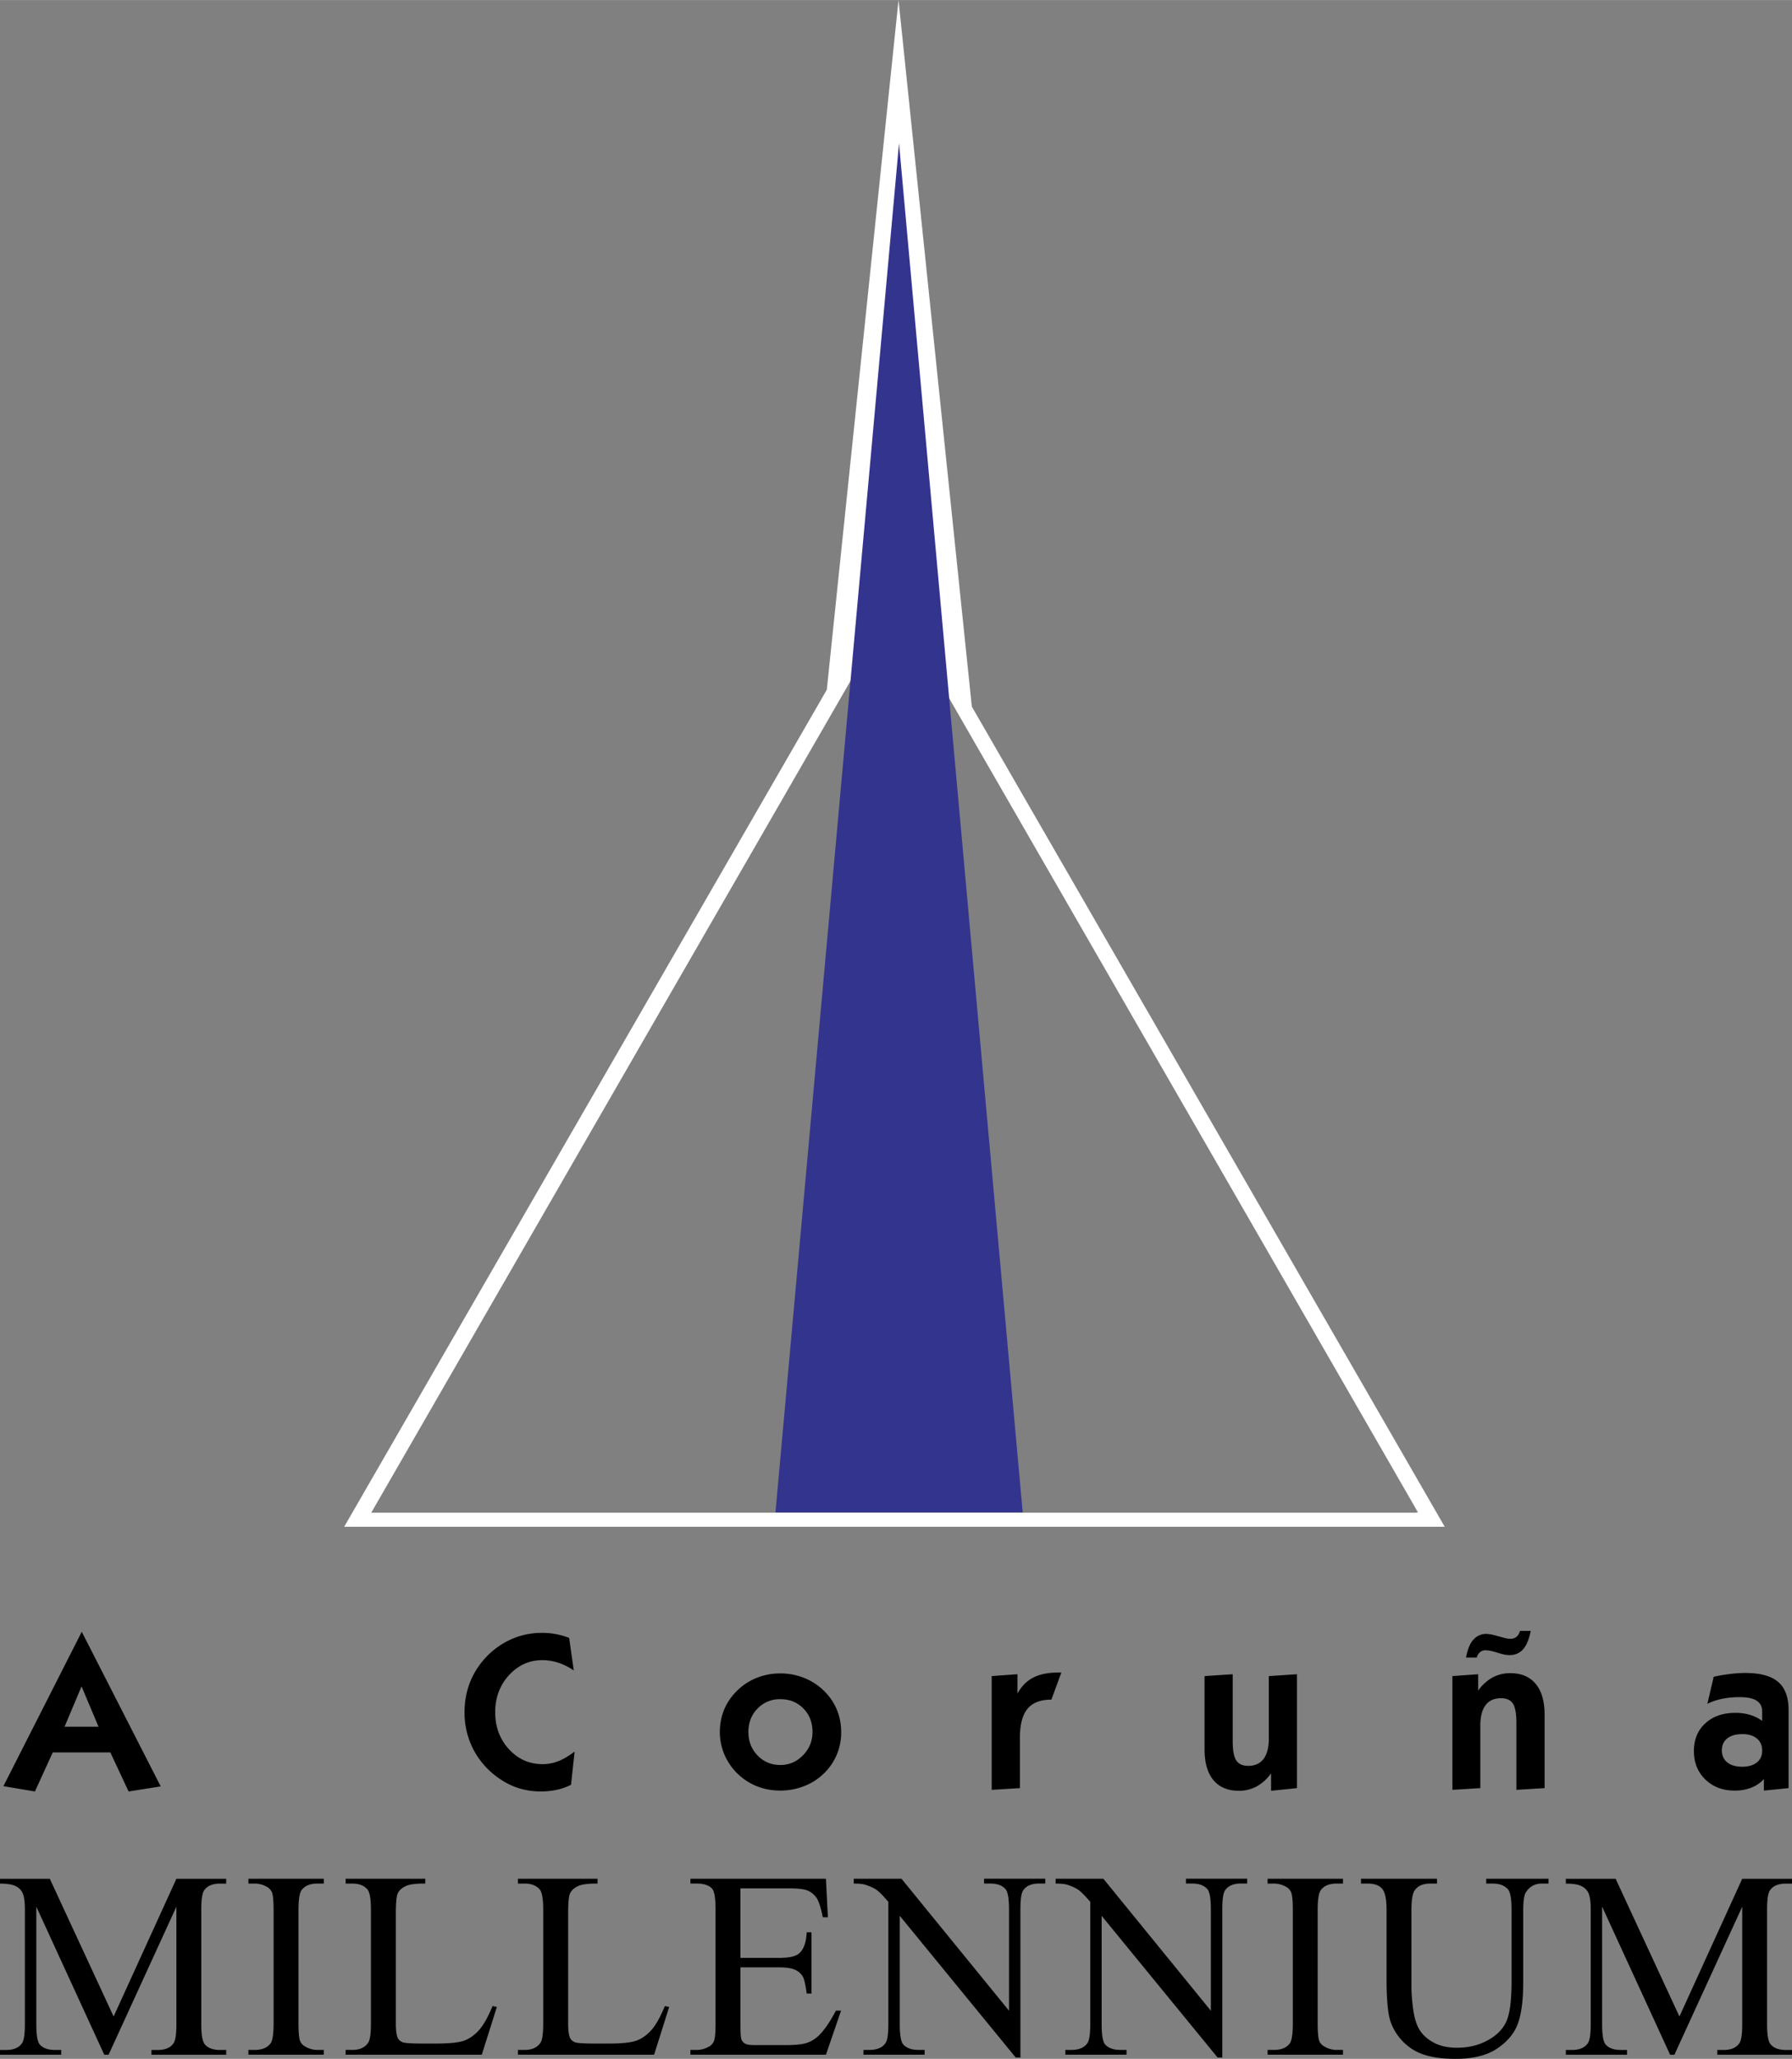 <svg xmlns="http://www.w3.org/2000/svg" xmlns:xlink="http://www.w3.org/1999/xlink" width="2177" height="2500" viewBox="0 0 101.193 116.199"><rect x="0" y="0" width="101.193" height="116.199" fill="#808080" stroke="none"/><path d="M50.505 86.166H19.437l27.252-47.241L50.739 0l4.14 39.879 26.703 46.287H50.505m29.583-.783l-29.556-51.3-.009 34.137.009-34.137-29.574 51.3.016-.009h59.033v-.038l.081.047" fill="#fff"/><defs><path id="a" d="M50.523 68.22l14.778 8.577 14.778 8.577H20.967l14.778-8.577 14.778-8.577"/></defs><clipPath id="b"><use xlink:href="#a" overflow="visible"/></clipPath><g clip-path="url(#b)"><defs><path id="c" d="M20.967 85.374V68.22h59.112v17.154H20.967"/></defs><clipPath id="d"><use xlink:href="#c" overflow="visible"/></clipPath><g clip-path="url(#d)"><defs><path id="e" d="M50.523 85.374H20.974L50.523 68.22l29.484 17.116v.038H50.523"/></defs></g></g><defs><path id="f" d="M50.523 68.22L20.958 85.383l29.574-51.3-.009 34.137"/></defs><clipPath id="g"><use xlink:href="#f" overflow="visible"/></clipPath><g clip-path="url(#g)"><defs><path id="h" d="M20.958 85.383v-51.3h29.574v51.3H20.958"/></defs><clipPath id="i"><use xlink:href="#h" overflow="visible"/></clipPath><g clip-path="url(#i)"><defs><path id="j" d="M50.532 34.083"/></defs></g></g><g clip-path="url(#g)"><defs><path id="k" d="M20.958 85.383v-51.3h29.574v51.3H20.958"/></defs><clipPath id="l"><use xlink:href="#k" overflow="visible"/></clipPath><g clip-path="url(#l)"><defs><path id="m" d="M50.532 34.083"/></defs></g></g><g clip-path="url(#g)"><defs><path id="n" d="M20.958 85.383v-51.3h29.574v51.3H20.958"/></defs><clipPath id="o"><use xlink:href="#n" overflow="visible"/></clipPath><g clip-path="url(#o)"><defs><path id="p" d="M50.532 34.083"/></defs></g></g><g clip-path="url(#g)"><defs><path id="q" d="M20.958 85.383v-51.3h29.574v51.3H20.958"/></defs><clipPath id="r"><use xlink:href="#q" overflow="visible"/></clipPath><g clip-path="url(#r)"><defs><path id="s" d="M50.532 34.083"/></defs></g></g><g clip-path="url(#g)"><defs><path id="t" d="M20.958 85.383v-51.3h29.574v51.3H20.958"/></defs><clipPath id="u"><use xlink:href="#t" overflow="visible"/></clipPath><g clip-path="url(#u)"><defs><path id="v" d="M20.958 85.383l29.574-51.3-.009 34.137-14.778 8.577-14.778 8.577h.007l-.016.009"/></defs></g><g clip-path="url(#u)"><defs><path id="w" d="M50.523 68.22"/></defs></g><g clip-path="url(#u)"><defs><path id="x" d="M50.523 68.22"/></defs></g><g clip-path="url(#u)"><defs><path id="y" d="M50.523 68.22"/></defs></g><g clip-path="url(#u)"><defs><path id="z" d="M50.523 68.22"/></defs></g><g clip-path="url(#u)"><defs><path id="A" d="M20.967 85.374l14.778-8.577 14.778-8.577-29.549 17.154h-.007"/></defs></g></g><g><defs><path id="B" d="M50.523 68.22l.009-34.137 29.556 51.3L50.523 68.22"/></defs><clipPath id="C"><use xlink:href="#B" overflow="visible"/></clipPath><g clip-path="url(#C)"><defs><path id="D" d="M50.523 85.383v-51.3h29.565v51.3H50.523"/></defs><clipPath id="E"><use xlink:href="#D" overflow="visible"/></clipPath><g clip-path="url(#E)"><defs><path id="F" d="M50.532 34.083"/></defs></g></g><g clip-path="url(#C)"><defs><path id="G" d="M50.523 85.383v-51.3h29.565v51.3H50.523"/></defs><clipPath id="H"><use xlink:href="#G" overflow="visible"/></clipPath><g clip-path="url(#H)"><defs><path id="I" d="M50.532 34.083"/></defs></g></g><g clip-path="url(#C)"><defs><path id="J" d="M50.523 85.383v-51.3h29.565v51.3H50.523"/></defs><clipPath id="K"><use xlink:href="#J" overflow="visible"/></clipPath><g clip-path="url(#K)"><defs><path id="L" d="M50.532 34.083"/></defs></g></g><g clip-path="url(#C)"><defs><path id="M" d="M50.523 85.383v-51.3h29.565v51.3H50.523"/></defs><clipPath id="N"><use xlink:href="#M" overflow="visible"/></clipPath><g clip-path="url(#N)"><defs><path id="O" d="M50.532 34.083"/></defs></g></g><g clip-path="url(#C)"><defs><path id="P" d="M50.523 85.383v-51.3h29.565v51.3H50.523"/></defs><clipPath id="Q"><use xlink:href="#P" overflow="visible"/></clipPath><g clip-path="url(#Q)"><defs><path id="R" d="M80.007 85.336v-.004l-14.706-8.535-14.778-8.577.009-34.137 29.556 51.3-.081-.047"/></defs></g><g clip-path="url(#Q)"><defs><path id="S" d="M50.523 68.22l14.778 8.577 14.706 8.535v.004L50.523 68.22"/></defs></g></g></g><path fill="#33348e" d="M57.752 85.356L50.767 8.08 43.79 85.356h13.962z"/><path d="M5.887 115.964l-3.837-8.356v6.637c0 .609.065.99.197 1.143.18.205.468.308.858.308h.35v.27H0v-.27h.35c.42 0 .717-.128.895-.383.107-.155.16-.513.16-1.067v-6.489c0-.44-.047-.758-.145-.953a.81.81 0 0 0-.377-.354c-.185-.095-.478-.143-.882-.143v-.272h2.812l3.603 7.772 3.545-7.772h2.812v.272h-.345c-.425 0-.725.128-.899.38-.108.157-.163.513-.163 1.07v6.489c0 .609.07.99.208 1.143.18.205.465.308.854.308h.345v.27h-4.22v-.27h.353c.425 0 .722-.128.895-.383.107-.155.16-.513.16-1.067v-6.637l-3.83 8.356h-.244v-.002zm12.397-.27v.27h-4.257v-.27h.352c.41 0 .708-.12.893-.36.118-.155.178-.532.178-1.128v-6.417c0-.502-.033-.834-.095-.994a.664.664 0 0 0-.3-.315 1.392 1.392 0 0 0-.675-.175h-.352v-.272h4.257v.272h-.36c-.405 0-.7.12-.885.357-.123.157-.185.532-.185 1.127v6.417c0 .503.033.836.095.995.05.123.152.228.307.315.21.117.433.178.667.178h.36zm9.53-2.477l.243.053-.85 2.694h-7.689v-.27h.375c.42 0 .72-.138.9-.41.103-.157.153-.521.153-1.085v-6.41c0-.619-.067-1.007-.205-1.162-.19-.215-.473-.322-.848-.322h-.375v-.272h4.497v.272c-.527-.005-.897.042-1.11.146-.212.102-.357.232-.435.39-.077.154-.117.529-.117 1.12v6.239c0 .405.04.683.117.835a.522.522 0 0 0 .271.228c.122.047.502.072 1.142.072h.725c.762 0 1.297-.055 1.605-.167.308-.113.587-.313.842-.598.252-.286.507-.738.759-1.353zm9.731 0l.242.053-.85 2.694h-7.689v-.27h.375c.42 0 .72-.138.9-.41.102-.157.152-.521.152-1.085v-6.41c0-.619-.067-1.007-.205-1.162-.19-.215-.472-.322-.847-.322h-.375v-.272h4.497v.272c-.527-.005-.897.042-1.11.146-.212.102-.357.232-.435.39-.078.154-.117.529-.117 1.12v6.239c0 .405.04.683.117.835a.52.52 0 0 0 .27.228c.123.047.502.072 1.143.072h.725c.763 0 1.297-.055 1.605-.167.308-.113.588-.313.842-.598.253-.286.507-.738.76-1.353zm4.268-6.643v3.925h2.183c.567 0 .944-.085 1.134-.255.255-.225.396-.62.425-1.188h.27v3.457h-.27c-.067-.482-.137-.792-.205-.93a.913.913 0 0 0-.432-.402c-.2-.098-.508-.147-.922-.147h-2.183v3.275c0 .439.02.707.058.802.04.095.107.17.205.228.097.055.285.083.557.083h1.685c.56 0 .97-.038 1.222-.118a1.79 1.79 0 0 0 .733-.46c.302-.303.612-.76.93-1.37h.292l-.855 2.49h-7.654v-.27h.352a1.4 1.4 0 0 0 .665-.17.615.615 0 0 0 .32-.351c.055-.157.083-.478.083-.96v-6.452c0-.63-.063-1.018-.19-1.165-.175-.194-.468-.292-.878-.292h-.352v-.272h7.654l.11 2.175h-.288c-.103-.522-.215-.88-.34-1.075a1.17 1.17 0 0 0-.552-.447c-.195-.072-.54-.11-1.033-.11h-2.724v-.001zm6.398-.542h2.695l6.073 7.449v-5.727c0-.61-.07-.993-.205-1.143-.184-.205-.469-.308-.857-.308h-.347v-.272h3.457v.272h-.352c-.42 0-.719.128-.893.38-.107.157-.16.513-.16 1.07v8.369h-.266l-6.547-7.997v6.117c0 .609.065.99.198 1.143.185.205.473.308.857.308h.349v.27h-3.454v-.27h.343c.425 0 .725-.128.902-.383.107-.155.16-.513.16-1.067v-6.907c-.288-.337-.508-.56-.655-.667-.15-.108-.367-.208-.655-.301-.143-.042-.358-.064-.645-.064v-.272h.002zm11.4 0h2.695l6.07 7.449v-5.727c0-.61-.068-.993-.203-1.143-.184-.205-.469-.308-.857-.308h-.346v-.272h3.457v.272h-.352c-.422 0-.719.128-.893.38-.109.157-.16.513-.16 1.07v8.369h-.266l-6.547-7.997v6.117c0 .609.064.99.197 1.143.186.205.473.308.857.308h.35v.27H60.16v-.27h.344c.424 0 .725-.128.902-.383.107-.155.16-.513.16-1.067v-6.907c-.289-.337-.508-.56-.656-.667-.148-.108-.367-.208-.654-.301-.143-.042-.357-.064-.645-.064v-.272zm16.227 9.662v.27H71.58v-.27h.354c.41 0 .707-.12.893-.36.117-.155.178-.532.178-1.128v-6.417c0-.502-.033-.834-.096-.994a.67.67 0 0 0-.299-.315 1.402 1.402 0 0 0-.676-.175h-.354v-.272h4.258v.272h-.359c-.404 0-.701.12-.885.357-.123.157-.186.532-.186 1.127v6.417c0 .503.033.836.096.995.049.123.152.228.307.315.211.117.434.178.668.178h.359zm8.088-9.389v-.272h3.518v.272h-.375c-.391 0-.689.162-.9.49-.102.152-.154.502-.154 1.055v4.027c0 .997-.098 1.77-.295 2.317-.197.55-.588 1.022-1.166 1.415-.58.392-1.367.59-2.361.59-1.086 0-1.908-.188-2.467-.565a3.044 3.044 0 0 1-1.195-1.515c-.156-.436-.234-1.25-.234-2.447v-3.883c0-.609-.084-1.01-.254-1.199-.168-.19-.439-.285-.814-.285h-.375v-.272h4.293v.272h-.381c-.41 0-.705.128-.881.388-.121.175-.182.542-.182 1.097v4.33c0 .385.035.828.105 1.325.072.497.199.887.385 1.165.186.277.453.507.803.688.35.182.777.272 1.285.272.648 0 1.229-.143 1.742-.426.512-.282.865-.645 1.053-1.087s.281-1.19.281-2.245v-4.022c0-.619-.07-1.007-.205-1.162-.191-.215-.475-.322-.85-.322h-.376v-.001zm10.383 9.659l-3.838-8.356v6.637c0 .609.066.99.199 1.143.18.205.467.308.857.308h.35v.27h-3.455v-.27h.35c.42 0 .717-.128.895-.383.107-.155.16-.513.16-1.067v-6.489c0-.44-.047-.758-.145-.953a.81.81 0 0 0-.377-.354c-.186-.095-.479-.143-.883-.143v-.272h2.812l3.602 7.772 3.545-7.772h2.812v.272h-.346c-.424 0-.725.128-.898.38-.109.157-.164.513-.164 1.07v6.489c0 .609.07.99.209 1.143.18.205.465.308.854.308h.346v.27h-4.221v-.27h.354c.426 0 .723-.128.895-.383.107-.155.16-.513.16-1.067v-6.637l-3.83 8.356h-.243v-.002zM3.646 97.452h1.918l-.959-2.276-.959 2.276zm-3.454 3.356l4.425-8.715 4.459 8.728-1.814.286-1.031-2.204H2.979l-1.007 2.204-1.78-.299zm32.054-.079a3.32 3.32 0 0 1-.797.283 4.309 4.309 0 0 1-.914.094c-.429 0-.837-.061-1.222-.179a3.937 3.937 0 0 1-1.09-.532 4.514 4.514 0 0 1-1.475-1.628 4.503 4.503 0 0 1-.516-2.14c0-.615.11-1.191.328-1.729a4.49 4.49 0 0 1 2.387-2.416 4.223 4.223 0 0 1 1.649-.327 4.124 4.124 0 0 1 1.544.286l.261 1.837a3.472 3.472 0 0 0-.874-.438 2.872 2.872 0 0 0-.905-.144c-.735 0-1.363.284-1.881.85-.518.567-.777 1.262-.777 2.082 0 .833.259 1.53.777 2.094.518.562 1.154.843 1.906.843.298 0 .594-.056.882-.169.29-.114.597-.295.919-.541l-.202 1.874zm10.016-2.978c0 .527.174.971.52 1.327.346.356.772.534 1.284.534.498 0 .924-.182 1.28-.549.356-.366.535-.804.535-1.312 0-.539-.172-.982-.516-1.33-.344-.349-.776-.522-1.299-.522a1.73 1.73 0 0 0-1.284.524c-.345.349-.52.793-.52 1.328zm-1.613-.003c0-.455.084-.884.254-1.286.17-.399.421-.758.752-1.073a3.317 3.317 0 0 1 1.1-.704c.412-.161.85-.242 1.311-.242.46 0 .901.083 1.32.246.418.164.791.4 1.118.713.326.311.572.667.742 1.064.169.398.254.827.254 1.282a3.187 3.187 0 0 1-.996 2.361 3.267 3.267 0 0 1-1.106.7 3.653 3.653 0 0 1-1.332.247c-.47 0-.907-.081-1.315-.24a3.352 3.352 0 0 1-1.844-1.792 3.255 3.255 0 0 1-.258-1.276zM56 101.015v-6.421l1.455-.104v1.094c.221-.408.514-.709.885-.901.369-.192.84-.288 1.404-.288h.189l-.561 1.528c-.611 0-1.064.173-1.348.517-.285.344-.43.884-.43 1.619v2.859l-1.594.097zm17.238-6.525v6.428l-1.461.15v-.983a2.512 2.512 0 0 1-.816.737 2.06 2.06 0 0 1-.998.246c-.629 0-1.109-.2-1.443-.604-.332-.401-.5-.979-.5-1.731v-4.139l1.59-.104v3.768c0 .526.066.891.201 1.096.133.205.357.307.674.307.379 0 .668-.131.867-.392.197-.261.297-.645.297-1.149v-3.525l1.589-.105zm8.778 6.525v-6.421l1.455-.104v.924a2.48 2.48 0 0 1 .814-.742 2.072 2.072 0 0 1 1-.242c.625 0 1.104.203 1.436.607.334.403.502.985.502 1.742v4.139l-1.592.097v-3.762c0-.525-.064-.893-.195-1.1-.133-.205-.355-.309-.672-.309-.383 0-.676.128-.871.388-.199.259-.299.64-.299 1.141v3.545l-1.578.097zm4.423-8.969c-.094.472-.236.818-.432 1.037-.193.218-.453.328-.775.328l-.197-.015-.223-.046-.516-.153-.219-.045-.164-.016a.507.507 0 0 0-.326.1.606.606 0 0 0-.195.313h-.607c.082-.45.217-.783.41-1.003a.95.95 0 0 1 .756-.332l.203.021c.08.015.18.037.307.07l.535.146.156.03.158.007c.131 0 .24-.04.332-.116a.627.627 0 0 0 .189-.327h.608v.001zm10.793 6.736c0 .29.102.518.303.682.203.163.484.246.844.246.352 0 .627-.081.828-.24s.301-.381.301-.665c0-.29-.1-.52-.297-.686-.199-.166-.473-.249-.82-.249-.363 0-.648.081-.852.242-.205.162-.307.386-.307.67zm2.373 2.275v-.648a1.885 1.885 0 0 1-.717.486 2.533 2.533 0 0 1-.936.162c-.67 0-1.221-.209-1.652-.628-.432-.418-.646-.953-.646-1.599 0-.653.213-1.175.643-1.568.428-.396.998-.593 1.707-.593.299 0 .574.04.824.116.25.077.477.188.68.34v-.535c0-.271-.104-.474-.312-.606-.207-.135-.527-.201-.955-.201-.354 0-.682.031-.99.094a3.428 3.428 0 0 0-.838.283l.359-1.528a9.7 9.7 0 0 1 .967-.162c.299-.035.572-.051.822-.051.844 0 1.459.169 1.852.507s.587.867.587 1.592v4.4l-1.395.139z"/></svg>